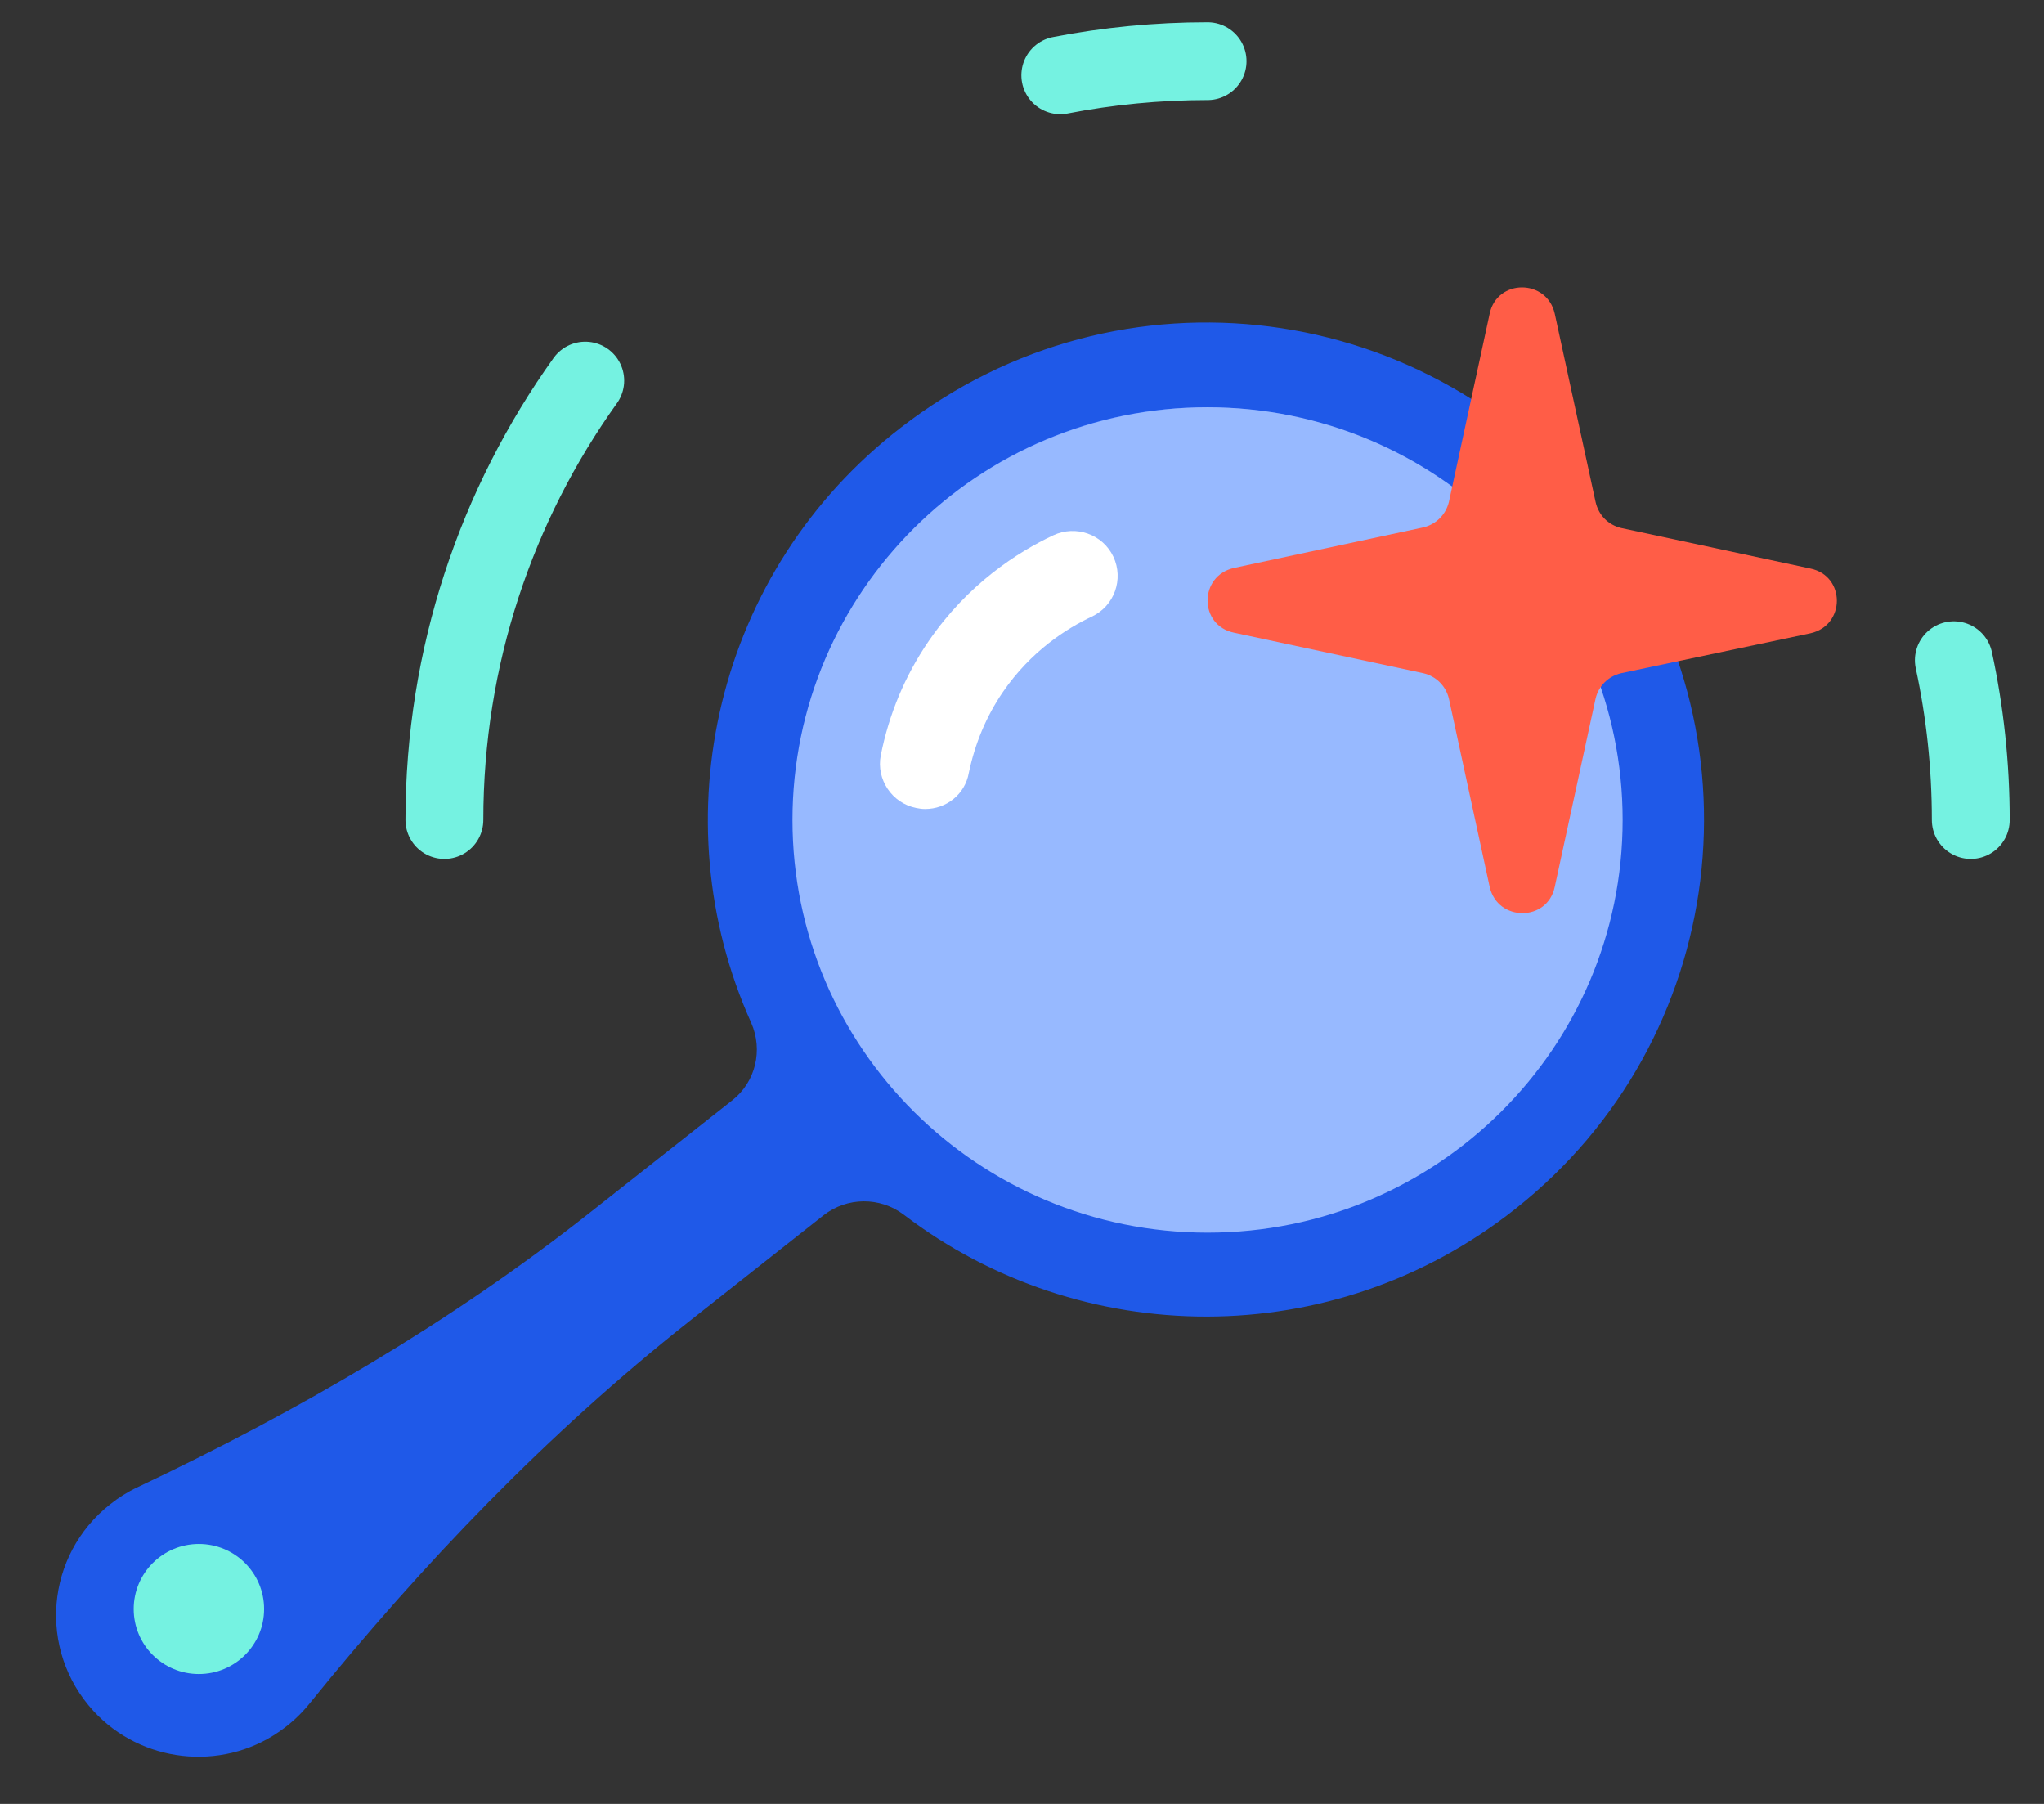 <?xml version="1.0" encoding="utf-8"?>
<svg xmlns="http://www.w3.org/2000/svg" fill="none" height="100%" overflow="visible" preserveAspectRatio="none" style="display: block;" viewBox="0 0 34 30" width="100%">
<rect x="0" y="0" width="34" height="30" fill="#333333" stroke="none"/>
<g id="Frame 1000001859">
<path d="M13.699 20.211L11.464 21.975C9.11 23.835 7.029 26.006 5.145 28.336C5.004 28.511 4.833 28.67 4.635 28.805C3.671 29.467 2.344 29.314 1.555 28.455C0.619 27.431 0.761 25.86 1.833 25.017C1.975 24.904 2.128 24.808 2.287 24.734C4.953 23.473 7.499 21.992 9.813 20.166L12.179 18.3C12.57 17.994 12.695 17.463 12.496 17.011C10.97 13.618 11.895 9.496 14.986 7.11C18.628 4.289 23.817 4.956 26.625 8.597C29.387 12.171 28.758 17.305 25.201 20.109C22.167 22.507 17.97 22.444 15.032 20.2C14.635 19.9 14.09 19.906 13.699 20.211Z" fill="#1F59E8" id="Vector"/>
<path d="M20.063 20.086C23.653 20.086 26.563 17.185 26.563 13.607C26.563 10.028 23.653 7.127 20.063 7.127C16.473 7.127 13.563 10.028 13.563 13.607C13.563 17.185 16.473 20.086 20.063 20.086Z" id="Vector_2" stroke="#4178FF" stroke-miterlimit="10" stroke-width="0.708"/>
<path d="M3.308 27.663C3.81 27.663 4.216 27.259 4.216 26.759C4.216 26.259 3.81 25.854 3.308 25.854C2.807 25.854 2.401 26.259 2.401 26.759C2.401 27.259 2.807 27.663 3.308 27.663Z" fill="#75F2E1" id="Vector_3" stroke="#75F2E1" stroke-linecap="round" stroke-linejoin="round" stroke-miterlimit="10" stroke-width="0.354"/>
<path d="M20.087 20.5C23.9 20.5 26.991 17.427 26.991 13.636C26.991 9.846 23.9 6.773 20.087 6.773C16.273 6.773 13.182 9.846 13.182 13.636C13.182 17.427 16.273 20.5 20.087 20.5Z" fill="#97B9FF" id="Vector_4"/>
<path d="M32.782 13.637C32.782 12.725 32.685 11.836 32.5 10.98M7.392 13.637C7.392 10.914 8.259 8.392 9.735 6.33M20.087 1.017C19.249 1.017 18.43 1.098 17.637 1.252" id="Vector_5" stroke="#75F2E1" stroke-linecap="round" stroke-linejoin="round" stroke-width="1.295"/>
<g id="Group">
<g id="Group_2">
<path d="M15.389 13.454C15.338 13.454 15.292 13.448 15.241 13.437C14.838 13.358 14.572 12.962 14.651 12.561C14.787 11.876 15.054 11.238 15.445 10.666C16.098 9.711 16.931 9.179 17.521 8.902C17.896 8.727 18.344 8.885 18.52 9.258C18.695 9.632 18.537 10.078 18.162 10.254C17.742 10.451 17.147 10.83 16.682 11.509C16.404 11.916 16.217 12.368 16.115 12.855C16.052 13.211 15.74 13.454 15.389 13.454Z" fill="white" id="Vector_6"/>
</g>
</g>
<path d="M26.966 8.781L30.114 9.455C30.701 9.576 30.701 10.401 30.114 10.532L26.966 11.196C26.753 11.246 26.591 11.407 26.541 11.618L25.862 14.748C25.741 15.332 24.911 15.332 24.779 14.748L24.101 11.618C24.05 11.407 23.888 11.246 23.676 11.196L20.527 10.522C19.94 10.401 19.94 9.576 20.527 9.445L23.676 8.771C23.888 8.72 24.05 8.559 24.101 8.348L24.779 5.218C24.901 4.634 25.731 4.634 25.862 5.218L26.541 8.348C26.591 8.569 26.753 8.73 26.966 8.781Z" fill="#FF5D47" id="Vector_7"/>
</g>
</svg>